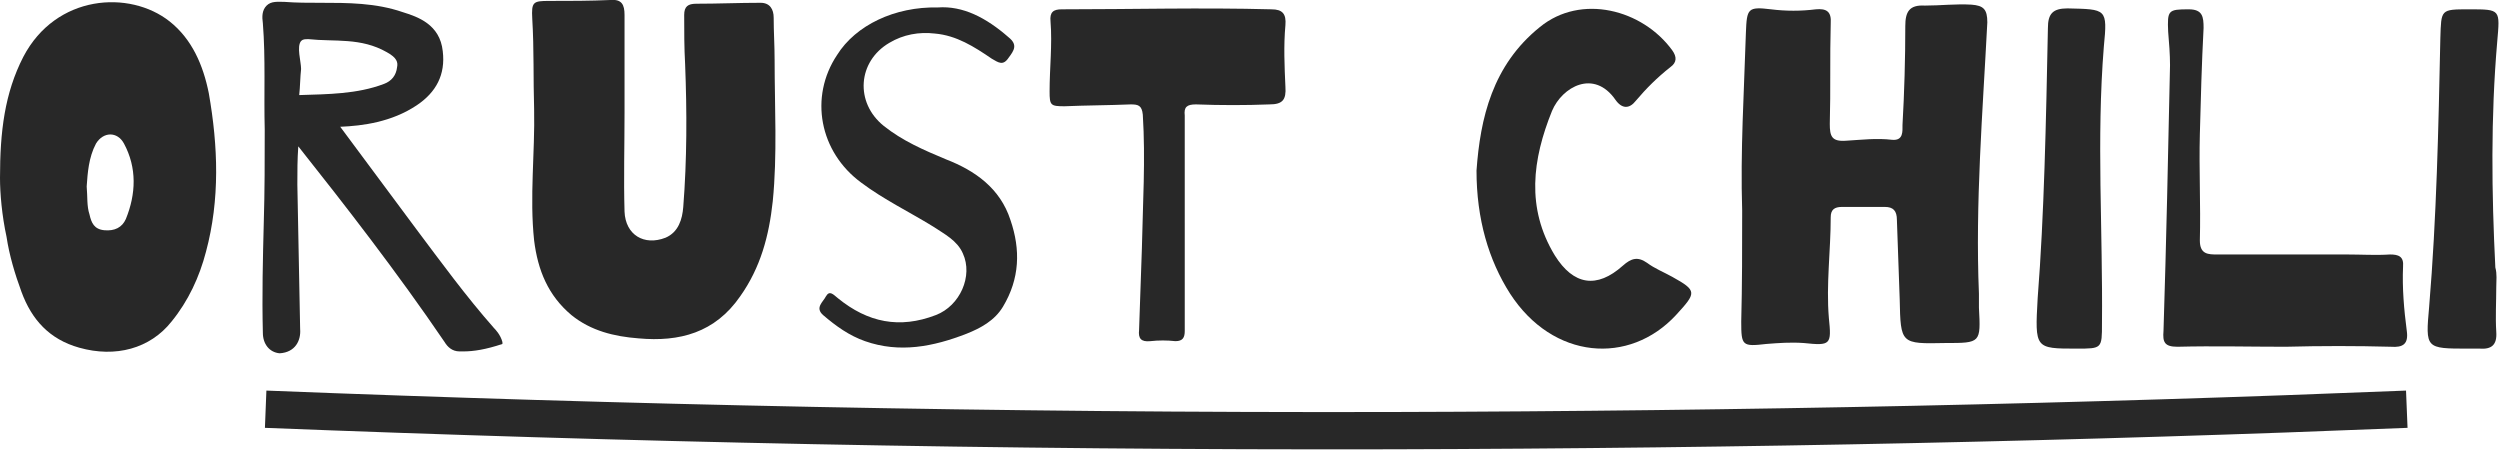 <?xml version="1.0" encoding="utf-8"?>
<!-- Generator: Adobe Illustrator 26.1.0, SVG Export Plug-In . SVG Version: 6.00 Build 0)  -->
<svg version="1.1" id="Layer_1" xmlns="http://www.w3.org/2000/svg" xmlns:xlink="http://www.w3.org/1999/xlink" x="0px" y="0px"
	 viewBox="0 0 268.2 48.3" style="enable-background:new 0 0 268.2 48.3;" xml:space="preserve">
<style type="text/css">
	.st0{fill:#282828;}
	.st1{fill:none;stroke:#282828;stroke-width:4;stroke-miterlimit:10;}
</style>
<path class="st0" d="M67,12.1c0,3.5-0.1,7.1,0,10.6c0.1,2.5,2.1,3.7,4.4,2.8c1.4-0.6,1.8-2,1.9-3.3c0.4-5.1,0.4-10.2,0.2-15.3
	c-0.1-1.8-0.1-3.5-0.1-5.3c0-0.9,0.4-1.2,1.3-1.2c2.3,0,4.6-0.1,6.9-0.1c1,0,1.4,0.7,1.4,1.6c0,1.5,0.1,3,0.1,4.5
	c0,5.1,0.3,10.2-0.2,15.2c-0.4,3.7-1.3,7.1-3.5,10.2c-2.7,3.9-6.5,4.9-10.9,4.5c-2.6-0.2-5.1-0.8-7.2-2.5c-2.5-2.1-3.6-4.8-4-8
	c-0.5-4.7,0.1-9.4,0-14.1c-0.1-3.2,0-6.4-0.2-9.7c-0.1-1.8,0.1-1.9,1.8-1.9c2.2,0,4.4,0,6.6-0.1C66.7-0.1,67,0.5,67,1.6
	C67,5.1,67,8.6,67,12.1C67,12.1,67,12.1,67,12.1z"/>
<path class="st0" d="M0,19.1c0-5,0.5-9.1,2.5-13c3.5-6.7,11.4-7.2,15.7-3.8c2.4,1.9,3.6,4.7,4.2,7.7c1,5.7,1.2,11.4-0.3,17
	c-0.7,2.7-1.9,5.3-3.7,7.5c-2.3,2.9-6,3.9-9.9,2.8c-3.2-0.9-5.1-3-6.2-6c-0.7-1.9-1.3-3.9-1.6-5.9C0.2,23.1,0,20.7,0,19.1z M9.3,20
	c0.1,1.1,0,2.1,0.3,3c0.2,0.9,0.5,1.6,1.6,1.7c1.1,0.1,1.9-0.3,2.3-1.2c1.1-2.7,1.2-5.5-0.2-8.1c-0.7-1.3-2.2-1.3-3,0
	C9.5,16.9,9.4,18.6,9.3,20z"/>
<path class="st0" d="M127.1,24c0,3.8,0,7.7,0,11.5c0,0.7-0.2,1.1-1,1.1c-0.9-0.1-1.8-0.1-2.7,0c-1,0.1-1.3-0.3-1.2-1.2
	c0.1-2.9,0.2-5.8,0.3-8.7c0.1-4.8,0.4-9.6,0.1-14.4c-0.1-1-0.5-1.1-1.3-1.1c-2.4,0.1-4.8,0.1-7.1,0.2c-1.5,0-1.6-0.1-1.6-1.6
	c0-2.5,0.3-5,0.1-7.5C112.6,1.3,113,1,113.9,1c7.5,0,15-0.2,22.5,0c1.2,0,1.6,0.5,1.5,1.7c-0.2,2.2-0.1,4.4,0,6.6
	c0.1,1.4-0.3,1.9-1.7,1.9c-2.6,0.1-5.2,0.1-7.9,0c-1,0-1.3,0.3-1.2,1.2C127.1,16.3,127.1,20.2,127.1,24C127.1,24,127.1,24,127.1,24z
	"/>
<path class="st0" d="M100.6,0.8c2.7-0.2,5.2,1.1,7.6,3.2c1,0.8,0.6,1.4,0,2.2c-0.6,0.9-1.1,0.5-1.8,0.1c-1.9-1.3-3.8-2.5-6.1-2.7
	c-1.7-0.2-3.4,0.1-4.9,1c-3.4,2-3.7,6.4-0.6,8.9c2,1.6,4.3,2.6,6.7,3.6c3.1,1.2,5.8,3.1,6.9,6.5c1.1,3.2,1,6.3-0.8,9.3
	c-0.9,1.5-2.4,2.3-3.9,2.9c-3.6,1.4-7.2,2.1-10.9,0.8c-1.7-0.6-3.1-1.6-4.5-2.8c-0.9-0.8,0-1.4,0.3-2c0.4-0.7,0.8-0.2,1.3,0.2
	c3.2,2.6,6.6,3.3,10.5,1.8c2.6-1,4-4.2,2.9-6.6c-0.6-1.4-2-2.1-3.2-2.9c-2.6-1.6-5.3-2.9-7.7-4.7c-4.5-3.3-5.6-9.2-2.6-13.7
	C91.8,2.7,96,0.7,100.6,0.8z"/>
<path class="st0" d="M53,35.2c-3-3.4-5.7-7.1-8.4-10.7c-2.7-3.6-5.4-7.3-8.1-10.9c2.4-0.1,5.5-0.5,8.2-2.3c2.1-1.4,3.1-3.3,2.8-5.8
	c-0.3-2.9-2.7-3.7-4.3-4.2c-2.9-1-5.9-1-8.8-1c-1.3,0-2.6,0-3.9-0.1c-0.7,0-1.4-0.1-1.9,0.4c-0.5,0.5-0.5,1.2-0.4,1.9
	c0.3,3.8,0.1,7.6,0.2,11.4c0,3.3,0,6.6-0.1,9.9c-0.1,3.9-0.2,7.9-0.1,11.9c0,1.2,0.7,2.1,1.8,2.2c1.7-0.1,2.3-1.4,2.2-2.6
	C32.1,30.1,32,25,31.9,19.8c0-1.4,0-2.7,0.1-4.1C37,22,42.6,29.2,47.7,36.7c0.3,0.5,0.8,1,1.6,1l0.4,0c1.1,0,2.4-0.2,4.2-0.8
	c0,0,0-0.1,0-0.2C53.7,35.9,53.1,35.3,53,35.2z M32.3,4.4c0.2-0.2,0.4-0.2,0.8-0.2c2.8,0.3,5.6-0.2,8.4,1.4c1.1,0.6,1.2,1.1,1.1,1.6
	C42.5,8.1,42,8.7,41.2,9c-2.9,1.1-6,1.1-9.1,1.2c0.1-0.9,0.1-1.9,0.2-2.8C32.3,6.6,31.8,5,32.3,4.4z"/>
<path class="st0" d="M186.9,22.6c-0.2-6.4,0.2-12.7,0.4-19.1c0.1-2.6,0.2-2.8,2.7-2.5c1.6,0.2,3.2,0.2,4.8,0
	c1.1-0.1,1.7,0.2,1.6,1.5c-0.1,3.6,0,7.2-0.1,10.8c0,1.3,0.2,1.9,1.7,1.8c1.7-0.1,3.3-0.3,5-0.1c1.2,0.1,1.1-0.9,1.1-1.6
	c0.2-3.5,0.3-7.1,0.3-10.6c0-1.5,0.4-2.3,2.1-2.2c1.7,0,3.3-0.2,5-0.1c1.3,0.1,1.7,0.5,1.7,1.9c-0.5,9.7-1.3,19.4-0.9,29.1
	c0,0.5,0,1,0,1.5c0.2,3.8,0.2,3.8-3.6,3.8c-4.8,0.1-4.8,0.1-4.9-4.7c-0.1-2.8-0.2-5.6-0.3-8.5c0-1-0.4-1.4-1.3-1.4
	c-1.5,0-3.1,0-4.6,0c-0.8,0-1.2,0.3-1.2,1.1c0,3.6-0.5,7.2-0.2,10.8c0.3,2.9,0.2,3-2.7,2.7c-1.4-0.1-2.7,0-4,0.1
	c-2.6,0.3-2.7,0.2-2.7-2.4C186.9,30.6,186.9,26.6,186.9,22.6z"/>
<path class="st0" d="M158.4,18.3c0.4-5.6,1.7-11.3,6.8-15.4c4.4-3.6,11-1.9,14.2,2.5c0.5,0.7,0.5,1.3-0.2,1.8
	c-1.4,1.1-2.6,2.3-3.7,3.6c-0.7,0.9-1.5,0.9-2.2-0.1c-2.3-3.3-5.7-1.4-6.8,1.2c-2.1,5.2-2.8,10.4,0.3,15.5c2,3.2,4.5,3.6,7.3,1.1
	c0.9-0.8,1.6-1,2.6-0.3c0.8,0.6,1.8,1,2.7,1.5c2.7,1.5,2.6,1.7,0.4,4.1c-5,5.4-13.2,4.8-17.8-2.3C159.7,27.9,158.4,23.5,158.4,18.3z
	"/>
<path class="st0" d="M245.2,37.2c-3.9,0-7.7-0.1-11.6,0c-1.4,0-1.6-0.5-1.5-1.7c0.3-9.5,0.5-19,0.7-28.5c0-1.2-0.1-2.4-0.2-3.6
	c-0.1-2.3,0-2.4,2.2-2.4c1.5,0,1.6,0.8,1.6,2c-0.2,3.8-0.3,7.6-0.4,11.4c-0.1,3.8,0.1,7.6,0,11.4c0,1.5,0.9,1.5,1.9,1.5
	c4.6,0,9.3,0,13.9,0c1.5,0,3.1,0.1,4.6,0c0.9,0,1.5,0.2,1.4,1.3c-0.1,2.3,0.1,4.6,0.4,6.9c0.2,1.4-0.4,1.8-1.7,1.7
	C252.8,37.1,249,37.1,245.2,37.2C245.2,37.1,245.2,37.2,245.2,37.2z"/>
<path class="st0" d="M267.8,30.8c0,1.6-0.1,3.2,0,4.8c0.1,1.4-0.5,1.9-1.8,1.8c-0.4,0-0.8,0-1.2,0c-4.6,0-4.6,0-4.2-4.5
	c0.8-9.6,1-19.2,1.2-28.8c0.1-3.1,0-3.1,3.1-3.1c3.4,0,3.3,0,3,3.5c-0.7,8.1-0.6,16.2-0.2,24.2C267.9,29.4,267.8,30.1,267.8,30.8z"
	/>
<path class="st0" d="M218.6,32c0.7-8.9,0.9-19,1.1-29c0-1.5,0.5-2.1,2.1-2.1c4.2,0.1,4.3,0,3.9,4.1c-0.8,9.9-0.1,19.8-0.2,29.7
	c0,2.7,0,2.7-2.7,2.7C218.3,37.4,218.3,37.4,218.6,32z"/>
<path class="st1" d="M28.5,43.9c38,1.5,78.3,2.4,120.8,2.3c38.1-0.1,74.5-0.9,108.9-2.3"/>
</svg>
